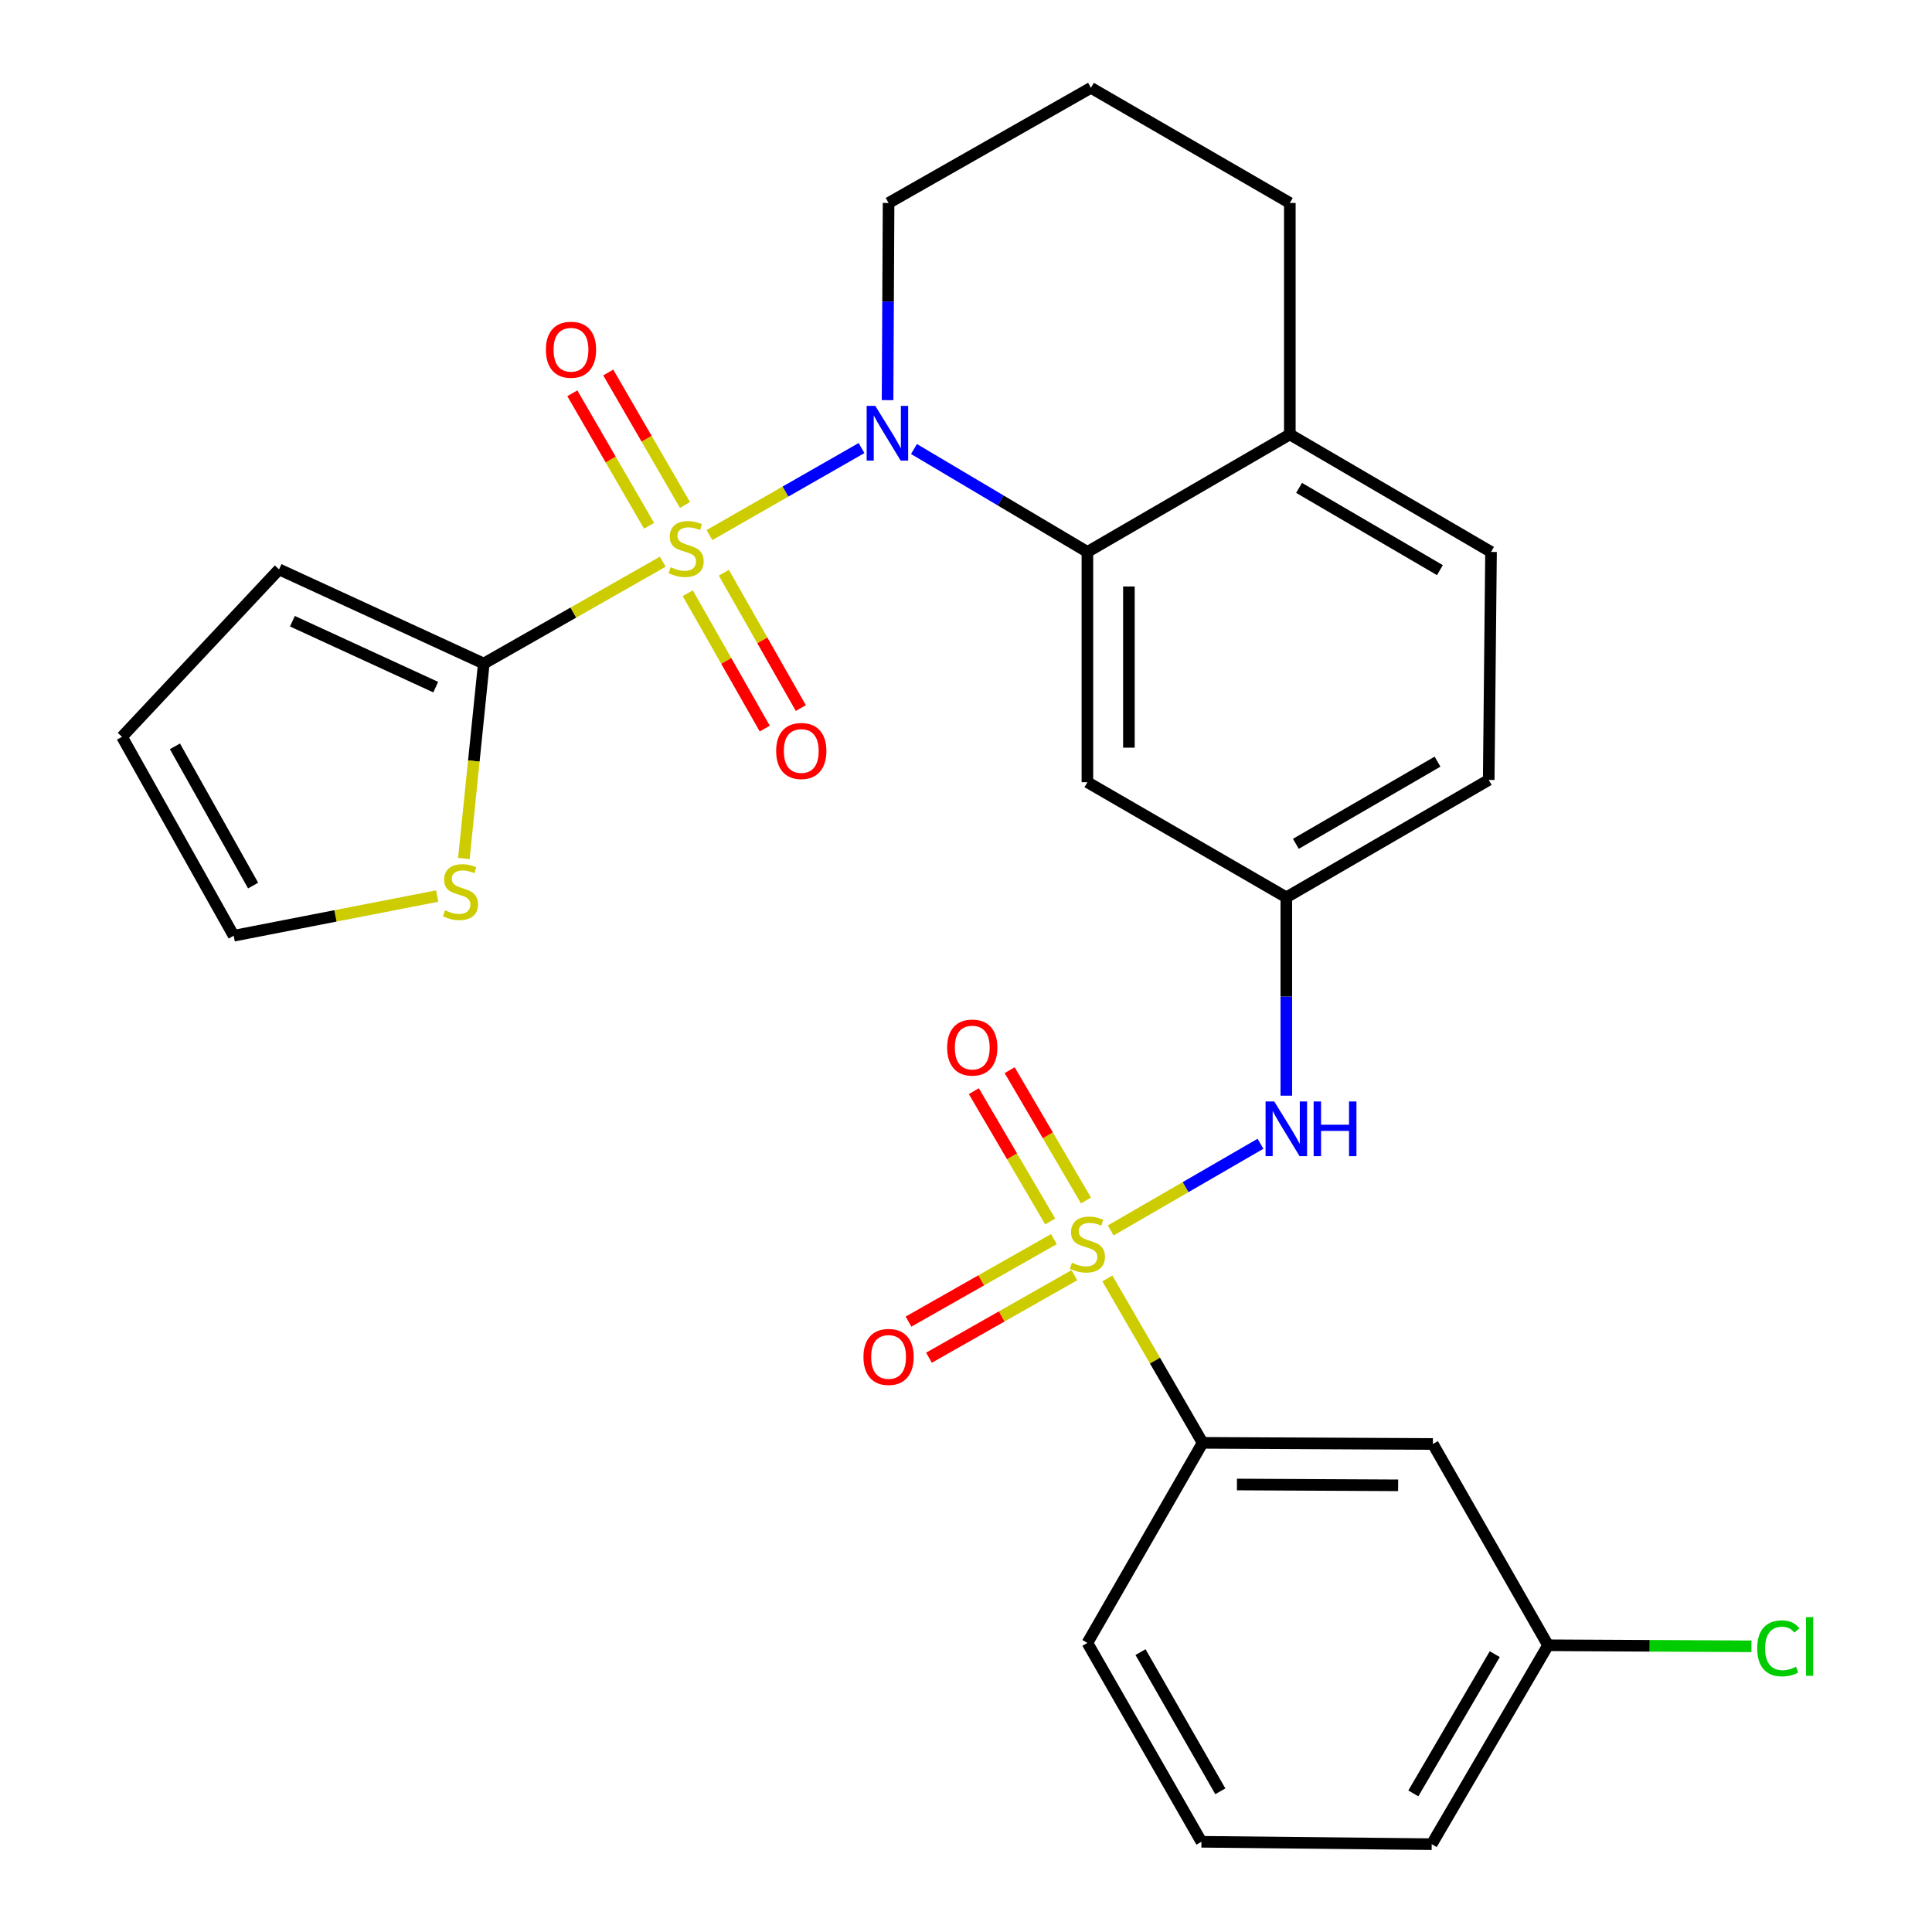 <?xml version='1.0' encoding='iso-8859-1'?>
<svg version='1.1' baseProfile='full'
              xmlns='http://www.w3.org/2000/svg'
                      xmlns:rdkit='http://www.rdkit.org/xml'
                      xmlns:xlink='http://www.w3.org/1999/xlink'
                  xml:space='preserve'
width='1000px' height='1000px' viewBox='0 0 1000 1000'>
<!-- END OF HEADER -->
<rect style='opacity:1.0;fill:#FFFFFF;stroke:none' width='1000' height='1000' x='0' y='0'> </rect>
<path class='bond-1' d='M 367.222,276.943 L 406.574,254.427' style='fill:none;fill-rule:evenodd;stroke:#CCCC00;stroke-width:6px;stroke-linecap:butt;stroke-linejoin:miter;stroke-opacity:1' />
<path class='bond-1' d='M 406.574,254.427 L 445.925,231.912' style='fill:none;fill-rule:evenodd;stroke:#0000FF;stroke-width:6px;stroke-linecap:butt;stroke-linejoin:miter;stroke-opacity:1' />
<path class='bond-2' d='M 343.049,290.737 L 296.727,317.099' style='fill:none;fill-rule:evenodd;stroke:#CCCC00;stroke-width:6px;stroke-linecap:butt;stroke-linejoin:miter;stroke-opacity:1' />
<path class='bond-2' d='M 296.727,317.099 L 250.404,343.461' style='fill:none;fill-rule:evenodd;stroke:#000000;stroke-width:6px;stroke-linecap:butt;stroke-linejoin:miter;stroke-opacity:1' />
<path class='bond-8' d='M 354.537,261.38 L 334.681,227.09' style='fill:none;fill-rule:evenodd;stroke:#CCCC00;stroke-width:6px;stroke-linecap:butt;stroke-linejoin:miter;stroke-opacity:1' />
<path class='bond-8' d='M 334.681,227.09 L 314.824,192.801' style='fill:none;fill-rule:evenodd;stroke:#FF0000;stroke-width:6px;stroke-linecap:butt;stroke-linejoin:miter;stroke-opacity:1' />
<path class='bond-8' d='M 335.949,272.144 L 316.093,237.854' style='fill:none;fill-rule:evenodd;stroke:#CCCC00;stroke-width:6px;stroke-linecap:butt;stroke-linejoin:miter;stroke-opacity:1' />
<path class='bond-8' d='M 316.093,237.854 L 296.236,203.565' style='fill:none;fill-rule:evenodd;stroke:#FF0000;stroke-width:6px;stroke-linecap:butt;stroke-linejoin:miter;stroke-opacity:1' />
<path class='bond-9' d='M 355.984,307.058 L 375.909,342.089' style='fill:none;fill-rule:evenodd;stroke:#CCCC00;stroke-width:6px;stroke-linecap:butt;stroke-linejoin:miter;stroke-opacity:1' />
<path class='bond-9' d='M 375.909,342.089 L 395.834,377.119' style='fill:none;fill-rule:evenodd;stroke:#FF0000;stroke-width:6px;stroke-linecap:butt;stroke-linejoin:miter;stroke-opacity:1' />
<path class='bond-9' d='M 374.655,296.438 L 394.58,331.469' style='fill:none;fill-rule:evenodd;stroke:#CCCC00;stroke-width:6px;stroke-linecap:butt;stroke-linejoin:miter;stroke-opacity:1' />
<path class='bond-9' d='M 394.58,331.469 L 414.505,366.499' style='fill:none;fill-rule:evenodd;stroke:#FF0000;stroke-width:6px;stroke-linecap:butt;stroke-linejoin:miter;stroke-opacity:1' />
<path class='bond-0' d='M 574.892,636.889 L 613.662,614.449' style='fill:none;fill-rule:evenodd;stroke:#CCCC00;stroke-width:6px;stroke-linecap:butt;stroke-linejoin:miter;stroke-opacity:1' />
<path class='bond-0' d='M 613.662,614.449 L 652.431,592.008' style='fill:none;fill-rule:evenodd;stroke:#0000FF;stroke-width:6px;stroke-linecap:butt;stroke-linejoin:miter;stroke-opacity:1' />
<path class='bond-5' d='M 573.18,661.72 L 597.824,704.267' style='fill:none;fill-rule:evenodd;stroke:#CCCC00;stroke-width:6px;stroke-linecap:butt;stroke-linejoin:miter;stroke-opacity:1' />
<path class='bond-5' d='M 597.824,704.267 L 622.468,746.813' style='fill:none;fill-rule:evenodd;stroke:#000000;stroke-width:6px;stroke-linecap:butt;stroke-linejoin:miter;stroke-opacity:1' />
<path class='bond-10' d='M 562.107,621.37 L 542.35,587.645' style='fill:none;fill-rule:evenodd;stroke:#CCCC00;stroke-width:6px;stroke-linecap:butt;stroke-linejoin:miter;stroke-opacity:1' />
<path class='bond-10' d='M 542.35,587.645 L 522.594,553.92' style='fill:none;fill-rule:evenodd;stroke:#FF0000;stroke-width:6px;stroke-linecap:butt;stroke-linejoin:miter;stroke-opacity:1' />
<path class='bond-10' d='M 543.573,632.227 L 523.817,598.502' style='fill:none;fill-rule:evenodd;stroke:#CCCC00;stroke-width:6px;stroke-linecap:butt;stroke-linejoin:miter;stroke-opacity:1' />
<path class='bond-10' d='M 523.817,598.502 L 504.061,564.778' style='fill:none;fill-rule:evenodd;stroke:#FF0000;stroke-width:6px;stroke-linecap:butt;stroke-linejoin:miter;stroke-opacity:1' />
<path class='bond-11' d='M 545.499,641.357 L 507.869,662.712' style='fill:none;fill-rule:evenodd;stroke:#CCCC00;stroke-width:6px;stroke-linecap:butt;stroke-linejoin:miter;stroke-opacity:1' />
<path class='bond-11' d='M 507.869,662.712 L 470.238,684.067' style='fill:none;fill-rule:evenodd;stroke:#FF0000;stroke-width:6px;stroke-linecap:butt;stroke-linejoin:miter;stroke-opacity:1' />
<path class='bond-11' d='M 556.1,660.038 L 518.47,681.393' style='fill:none;fill-rule:evenodd;stroke:#CCCC00;stroke-width:6px;stroke-linecap:butt;stroke-linejoin:miter;stroke-opacity:1' />
<path class='bond-11' d='M 518.47,681.393 L 480.839,702.748' style='fill:none;fill-rule:evenodd;stroke:#FF0000;stroke-width:6px;stroke-linecap:butt;stroke-linejoin:miter;stroke-opacity:1' />
<path class='bond-3' d='M 473.067,232.408 L 517.953,259.044' style='fill:none;fill-rule:evenodd;stroke:#0000FF;stroke-width:6px;stroke-linecap:butt;stroke-linejoin:miter;stroke-opacity:1' />
<path class='bond-3' d='M 517.953,259.044 L 562.838,285.681' style='fill:none;fill-rule:evenodd;stroke:#000000;stroke-width:6px;stroke-linecap:butt;stroke-linejoin:miter;stroke-opacity:1' />
<path class='bond-19' d='M 459.405,207.109 L 459.666,156.085' style='fill:none;fill-rule:evenodd;stroke:#0000FF;stroke-width:6px;stroke-linecap:butt;stroke-linejoin:miter;stroke-opacity:1' />
<path class='bond-19' d='M 459.666,156.085 L 459.927,105.061' style='fill:none;fill-rule:evenodd;stroke:#000000;stroke-width:6px;stroke-linecap:butt;stroke-linejoin:miter;stroke-opacity:1' />
<path class='bond-6' d='M 250.404,343.461 L 245.251,393.91' style='fill:none;fill-rule:evenodd;stroke:#000000;stroke-width:6px;stroke-linecap:butt;stroke-linejoin:miter;stroke-opacity:1' />
<path class='bond-6' d='M 245.251,393.91 L 240.097,444.359' style='fill:none;fill-rule:evenodd;stroke:#CCCC00;stroke-width:6px;stroke-linecap:butt;stroke-linejoin:miter;stroke-opacity:1' />
<path class='bond-15' d='M 250.404,343.461 L 144.438,294.714' style='fill:none;fill-rule:evenodd;stroke:#000000;stroke-width:6px;stroke-linecap:butt;stroke-linejoin:miter;stroke-opacity:1' />
<path class='bond-15' d='M 225.533,355.663 L 151.356,321.54' style='fill:none;fill-rule:evenodd;stroke:#000000;stroke-width:6px;stroke-linecap:butt;stroke-linejoin:miter;stroke-opacity:1' />
<path class='bond-7' d='M 562.838,285.681 L 562.838,404.869' style='fill:none;fill-rule:evenodd;stroke:#000000;stroke-width:6px;stroke-linecap:butt;stroke-linejoin:miter;stroke-opacity:1' />
<path class='bond-7' d='M 584.318,303.559 L 584.318,386.991' style='fill:none;fill-rule:evenodd;stroke:#000000;stroke-width:6px;stroke-linecap:butt;stroke-linejoin:miter;stroke-opacity:1' />
<path class='bond-14' d='M 562.838,285.681 L 667.611,224.857' style='fill:none;fill-rule:evenodd;stroke:#000000;stroke-width:6px;stroke-linecap:butt;stroke-linejoin:miter;stroke-opacity:1' />
<path class='bond-4' d='M 665.797,567.117 L 665.797,515.79' style='fill:none;fill-rule:evenodd;stroke:#0000FF;stroke-width:6px;stroke-linecap:butt;stroke-linejoin:miter;stroke-opacity:1' />
<path class='bond-4' d='M 665.797,515.79 L 665.797,464.463' style='fill:none;fill-rule:evenodd;stroke:#000000;stroke-width:6px;stroke-linecap:butt;stroke-linejoin:miter;stroke-opacity:1' />
<path class='bond-12' d='M 622.468,746.813 L 741.656,747.41' style='fill:none;fill-rule:evenodd;stroke:#000000;stroke-width:6px;stroke-linecap:butt;stroke-linejoin:miter;stroke-opacity:1' />
<path class='bond-12' d='M 640.239,768.382 L 723.67,768.8' style='fill:none;fill-rule:evenodd;stroke:#000000;stroke-width:6px;stroke-linecap:butt;stroke-linejoin:miter;stroke-opacity:1' />
<path class='bond-23' d='M 622.468,746.813 L 562.838,850.369' style='fill:none;fill-rule:evenodd;stroke:#000000;stroke-width:6px;stroke-linecap:butt;stroke-linejoin:miter;stroke-opacity:1' />
<path class='bond-16' d='M 226.282,463.797 L 173.618,474.064' style='fill:none;fill-rule:evenodd;stroke:#CCCC00;stroke-width:6px;stroke-linecap:butt;stroke-linejoin:miter;stroke-opacity:1' />
<path class='bond-16' d='M 173.618,474.064 L 120.954,484.332' style='fill:none;fill-rule:evenodd;stroke:#000000;stroke-width:6px;stroke-linecap:butt;stroke-linejoin:miter;stroke-opacity:1' />
<path class='bond-13' d='M 562.838,404.869 L 665.797,464.463' style='fill:none;fill-rule:evenodd;stroke:#000000;stroke-width:6px;stroke-linecap:butt;stroke-linejoin:miter;stroke-opacity:1' />
<path class='bond-20' d='M 741.656,747.41 L 801.262,851.586' style='fill:none;fill-rule:evenodd;stroke:#000000;stroke-width:6px;stroke-linecap:butt;stroke-linejoin:miter;stroke-opacity:1' />
<path class='bond-30' d='M 665.797,464.463 L 770.558,403.688' style='fill:none;fill-rule:evenodd;stroke:#000000;stroke-width:6px;stroke-linecap:butt;stroke-linejoin:miter;stroke-opacity:1' />
<path class='bond-30' d='M 670.733,436.767 L 744.066,394.224' style='fill:none;fill-rule:evenodd;stroke:#000000;stroke-width:6px;stroke-linecap:butt;stroke-linejoin:miter;stroke-opacity:1' />
<path class='bond-18' d='M 667.611,224.857 L 771.752,285.681' style='fill:none;fill-rule:evenodd;stroke:#000000;stroke-width:6px;stroke-linecap:butt;stroke-linejoin:miter;stroke-opacity:1' />
<path class='bond-18' d='M 672.399,252.529 L 745.298,295.105' style='fill:none;fill-rule:evenodd;stroke:#000000;stroke-width:6px;stroke-linecap:butt;stroke-linejoin:miter;stroke-opacity:1' />
<path class='bond-29' d='M 667.611,224.857 L 667.611,105.061' style='fill:none;fill-rule:evenodd;stroke:#000000;stroke-width:6px;stroke-linecap:butt;stroke-linejoin:miter;stroke-opacity:1' />
<path class='bond-17' d='M 144.438,294.714 L 63.15,381.373' style='fill:none;fill-rule:evenodd;stroke:#000000;stroke-width:6px;stroke-linecap:butt;stroke-linejoin:miter;stroke-opacity:1' />
<path class='bond-28' d='M 120.954,484.332 L 63.15,381.373' style='fill:none;fill-rule:evenodd;stroke:#000000;stroke-width:6px;stroke-linecap:butt;stroke-linejoin:miter;stroke-opacity:1' />
<path class='bond-28' d='M 131.013,458.373 L 90.55,386.301' style='fill:none;fill-rule:evenodd;stroke:#000000;stroke-width:6px;stroke-linecap:butt;stroke-linejoin:miter;stroke-opacity:1' />
<path class='bond-21' d='M 771.752,285.681 L 770.558,403.688' style='fill:none;fill-rule:evenodd;stroke:#000000;stroke-width:6px;stroke-linecap:butt;stroke-linejoin:miter;stroke-opacity:1' />
<path class='bond-24' d='M 459.927,105.061 L 564.664,45.455' style='fill:none;fill-rule:evenodd;stroke:#000000;stroke-width:6px;stroke-linecap:butt;stroke-linejoin:miter;stroke-opacity:1' />
<path class='bond-22' d='M 801.262,851.586 L 853.907,851.86' style='fill:none;fill-rule:evenodd;stroke:#000000;stroke-width:6px;stroke-linecap:butt;stroke-linejoin:miter;stroke-opacity:1' />
<path class='bond-22' d='M 853.907,851.86 L 906.551,852.134' style='fill:none;fill-rule:evenodd;stroke:#00CC00;stroke-width:6px;stroke-linecap:butt;stroke-linejoin:miter;stroke-opacity:1' />
<path class='bond-31' d='M 801.262,851.586 L 741.048,954.545' style='fill:none;fill-rule:evenodd;stroke:#000000;stroke-width:6px;stroke-linecap:butt;stroke-linejoin:miter;stroke-opacity:1' />
<path class='bond-31' d='M 773.689,856.186 L 731.538,928.258' style='fill:none;fill-rule:evenodd;stroke:#000000;stroke-width:6px;stroke-linecap:butt;stroke-linejoin:miter;stroke-opacity:1' />
<path class='bond-25' d='M 562.838,850.369 L 621.859,953.304' style='fill:none;fill-rule:evenodd;stroke:#000000;stroke-width:6px;stroke-linecap:butt;stroke-linejoin:miter;stroke-opacity:1' />
<path class='bond-25' d='M 590.325,855.125 L 631.64,927.18' style='fill:none;fill-rule:evenodd;stroke:#000000;stroke-width:6px;stroke-linecap:butt;stroke-linejoin:miter;stroke-opacity:1' />
<path class='bond-26' d='M 564.664,45.455 L 667.611,105.061' style='fill:none;fill-rule:evenodd;stroke:#000000;stroke-width:6px;stroke-linecap:butt;stroke-linejoin:miter;stroke-opacity:1' />
<path class='bond-27' d='M 621.859,953.304 L 741.048,954.545' style='fill:none;fill-rule:evenodd;stroke:#000000;stroke-width:6px;stroke-linecap:butt;stroke-linejoin:miter;stroke-opacity:1' />
<path  class='atom-0' d='M 347.142 293.575
Q 347.462 293.695, 348.782 294.255
Q 350.102 294.815, 351.542 295.175
Q 353.022 295.495, 354.462 295.495
Q 357.142 295.495, 358.702 294.215
Q 360.262 292.895, 360.262 290.615
Q 360.262 289.055, 359.462 288.095
Q 358.702 287.135, 357.502 286.615
Q 356.302 286.095, 354.302 285.495
Q 351.782 284.735, 350.262 284.015
Q 348.782 283.295, 347.702 281.775
Q 346.662 280.255, 346.662 277.695
Q 346.662 274.135, 349.062 271.935
Q 351.502 269.735, 356.302 269.735
Q 359.582 269.735, 363.302 271.295
L 362.382 274.375
Q 358.982 272.975, 356.422 272.975
Q 353.662 272.975, 352.142 274.135
Q 350.622 275.255, 350.662 277.215
Q 350.662 278.735, 351.422 279.655
Q 352.222 280.575, 353.342 281.095
Q 354.502 281.615, 356.422 282.215
Q 358.982 283.015, 360.502 283.815
Q 362.022 284.615, 363.102 286.255
Q 364.222 287.855, 364.222 290.615
Q 364.222 294.535, 361.582 296.655
Q 358.982 298.735, 354.622 298.735
Q 352.102 298.735, 350.182 298.175
Q 348.302 297.655, 346.062 296.735
L 347.142 293.575
' fill='#CCCC00'/>
<path  class='atom-1' d='M 554.838 653.586
Q 555.158 653.706, 556.478 654.266
Q 557.798 654.826, 559.238 655.186
Q 560.718 655.506, 562.158 655.506
Q 564.838 655.506, 566.398 654.226
Q 567.958 652.906, 567.958 650.626
Q 567.958 649.066, 567.158 648.106
Q 566.398 647.146, 565.198 646.626
Q 563.998 646.106, 561.998 645.506
Q 559.478 644.746, 557.958 644.026
Q 556.478 643.306, 555.398 641.786
Q 554.358 640.266, 554.358 637.706
Q 554.358 634.146, 556.758 631.946
Q 559.198 629.746, 563.998 629.746
Q 567.278 629.746, 570.998 631.306
L 570.078 634.386
Q 566.678 632.986, 564.118 632.986
Q 561.358 632.986, 559.838 634.146
Q 558.318 635.266, 558.358 637.226
Q 558.358 638.746, 559.118 639.666
Q 559.918 640.586, 561.038 641.106
Q 562.198 641.626, 564.118 642.226
Q 566.678 643.026, 568.198 643.826
Q 569.718 644.626, 570.798 646.266
Q 571.918 647.866, 571.918 650.626
Q 571.918 654.546, 569.278 656.666
Q 566.678 658.746, 562.318 658.746
Q 559.798 658.746, 557.878 658.186
Q 555.998 657.666, 553.758 656.746
L 554.838 653.586
' fill='#CCCC00'/>
<path  class='atom-2' d='M 453.058 210.089
L 462.338 225.089
Q 463.258 226.569, 464.738 229.249
Q 466.218 231.929, 466.298 232.089
L 466.298 210.089
L 470.058 210.089
L 470.058 238.409
L 466.178 238.409
L 456.218 222.009
Q 455.058 220.089, 453.818 217.889
Q 452.618 215.689, 452.258 215.009
L 452.258 238.409
L 448.578 238.409
L 448.578 210.089
L 453.058 210.089
' fill='#0000FF'/>
<path  class='atom-5' d='M 659.537 570.112
L 668.817 585.112
Q 669.737 586.592, 671.217 589.272
Q 672.697 591.952, 672.777 592.112
L 672.777 570.112
L 676.537 570.112
L 676.537 598.432
L 672.657 598.432
L 662.697 582.032
Q 661.537 580.112, 660.297 577.912
Q 659.097 575.712, 658.737 575.032
L 658.737 598.432
L 655.057 598.432
L 655.057 570.112
L 659.537 570.112
' fill='#0000FF'/>
<path  class='atom-5' d='M 679.937 570.112
L 683.777 570.112
L 683.777 582.152
L 698.257 582.152
L 698.257 570.112
L 702.097 570.112
L 702.097 598.432
L 698.257 598.432
L 698.257 585.352
L 683.777 585.352
L 683.777 598.432
L 679.937 598.432
L 679.937 570.112
' fill='#0000FF'/>
<path  class='atom-7' d='M 230.352 471.164
Q 230.672 471.284, 231.992 471.844
Q 233.312 472.404, 234.752 472.764
Q 236.232 473.084, 237.672 473.084
Q 240.352 473.084, 241.912 471.804
Q 243.472 470.484, 243.472 468.204
Q 243.472 466.644, 242.672 465.684
Q 241.912 464.724, 240.712 464.204
Q 239.512 463.684, 237.512 463.084
Q 234.992 462.324, 233.472 461.604
Q 231.992 460.884, 230.912 459.364
Q 229.872 457.844, 229.872 455.284
Q 229.872 451.724, 232.272 449.524
Q 234.712 447.324, 239.512 447.324
Q 242.792 447.324, 246.512 448.884
L 245.592 451.964
Q 242.192 450.564, 239.632 450.564
Q 236.872 450.564, 235.352 451.724
Q 233.832 452.844, 233.872 454.804
Q 233.872 456.324, 234.632 457.244
Q 235.432 458.164, 236.552 458.684
Q 237.712 459.204, 239.632 459.804
Q 242.192 460.604, 243.712 461.404
Q 245.232 462.204, 246.312 463.844
Q 247.432 465.444, 247.432 468.204
Q 247.432 472.124, 244.792 474.244
Q 242.192 476.324, 237.832 476.324
Q 235.312 476.324, 233.392 475.764
Q 231.512 475.244, 229.272 474.324
L 230.352 471.164
' fill='#CCCC00'/>
<path  class='atom-9' d='M 282.547 181.023
Q 282.547 174.223, 285.907 170.423
Q 289.267 166.623, 295.547 166.623
Q 301.827 166.623, 305.187 170.423
Q 308.547 174.223, 308.547 181.023
Q 308.547 187.903, 305.147 191.823
Q 301.747 195.703, 295.547 195.703
Q 289.307 195.703, 285.907 191.823
Q 282.547 187.943, 282.547 181.023
M 295.547 192.503
Q 299.867 192.503, 302.187 189.623
Q 304.547 186.703, 304.547 181.023
Q 304.547 175.463, 302.187 172.663
Q 299.867 169.823, 295.547 169.823
Q 291.227 169.823, 288.867 172.623
Q 286.547 175.423, 286.547 181.023
Q 286.547 186.743, 288.867 189.623
Q 291.227 192.503, 295.547 192.503
' fill='#FF0000'/>
<path  class='atom-10' d='M 401.736 388.708
Q 401.736 381.908, 405.096 378.108
Q 408.456 374.308, 414.736 374.308
Q 421.016 374.308, 424.376 378.108
Q 427.736 381.908, 427.736 388.708
Q 427.736 395.588, 424.336 399.508
Q 420.936 403.388, 414.736 403.388
Q 408.496 403.388, 405.096 399.508
Q 401.736 395.628, 401.736 388.708
M 414.736 400.188
Q 419.056 400.188, 421.376 397.308
Q 423.736 394.388, 423.736 388.708
Q 423.736 383.148, 421.376 380.348
Q 419.056 377.508, 414.736 377.508
Q 410.416 377.508, 408.056 380.308
Q 405.736 383.108, 405.736 388.708
Q 405.736 394.428, 408.056 397.308
Q 410.416 400.188, 414.736 400.188
' fill='#FF0000'/>
<path  class='atom-11' d='M 490.244 542.216
Q 490.244 535.416, 493.604 531.616
Q 496.964 527.816, 503.244 527.816
Q 509.524 527.816, 512.884 531.616
Q 516.244 535.416, 516.244 542.216
Q 516.244 549.096, 512.844 553.016
Q 509.444 556.896, 503.244 556.896
Q 497.004 556.896, 493.604 553.016
Q 490.244 549.136, 490.244 542.216
M 503.244 553.696
Q 507.564 553.696, 509.884 550.816
Q 512.244 547.896, 512.244 542.216
Q 512.244 536.656, 509.884 533.856
Q 507.564 531.016, 503.244 531.016
Q 498.924 531.016, 496.564 533.816
Q 494.244 536.616, 494.244 542.216
Q 494.244 547.936, 496.564 550.816
Q 498.924 553.696, 503.244 553.696
' fill='#FF0000'/>
<path  class='atom-12' d='M 446.927 702.347
Q 446.927 695.547, 450.287 691.747
Q 453.647 687.947, 459.927 687.947
Q 466.207 687.947, 469.567 691.747
Q 472.927 695.547, 472.927 702.347
Q 472.927 709.227, 469.527 713.147
Q 466.127 717.027, 459.927 717.027
Q 453.687 717.027, 450.287 713.147
Q 446.927 709.267, 446.927 702.347
M 459.927 713.827
Q 464.247 713.827, 466.567 710.947
Q 468.927 708.027, 468.927 702.347
Q 468.927 696.787, 466.567 693.987
Q 464.247 691.147, 459.927 691.147
Q 455.607 691.147, 453.247 693.947
Q 450.927 696.747, 450.927 702.347
Q 450.927 708.067, 453.247 710.947
Q 455.607 713.827, 459.927 713.827
' fill='#FF0000'/>
<path  class='atom-23' d='M 909.531 853.187
Q 909.531 846.147, 912.811 842.467
Q 916.131 838.747, 922.411 838.747
Q 928.251 838.747, 931.371 842.867
L 928.731 845.027
Q 926.451 842.027, 922.411 842.027
Q 918.131 842.027, 915.851 844.907
Q 913.611 847.747, 913.611 853.187
Q 913.611 858.787, 915.931 861.667
Q 918.291 864.547, 922.851 864.547
Q 925.971 864.547, 929.611 862.667
L 930.731 865.667
Q 929.251 866.627, 927.011 867.187
Q 924.771 867.747, 922.291 867.747
Q 916.131 867.747, 912.811 863.987
Q 909.531 860.227, 909.531 853.187
' fill='#00CC00'/>
<path  class='atom-23' d='M 934.811 837.027
L 938.491 837.027
L 938.491 867.387
L 934.811 867.387
L 934.811 837.027
' fill='#00CC00'/>
</svg>
